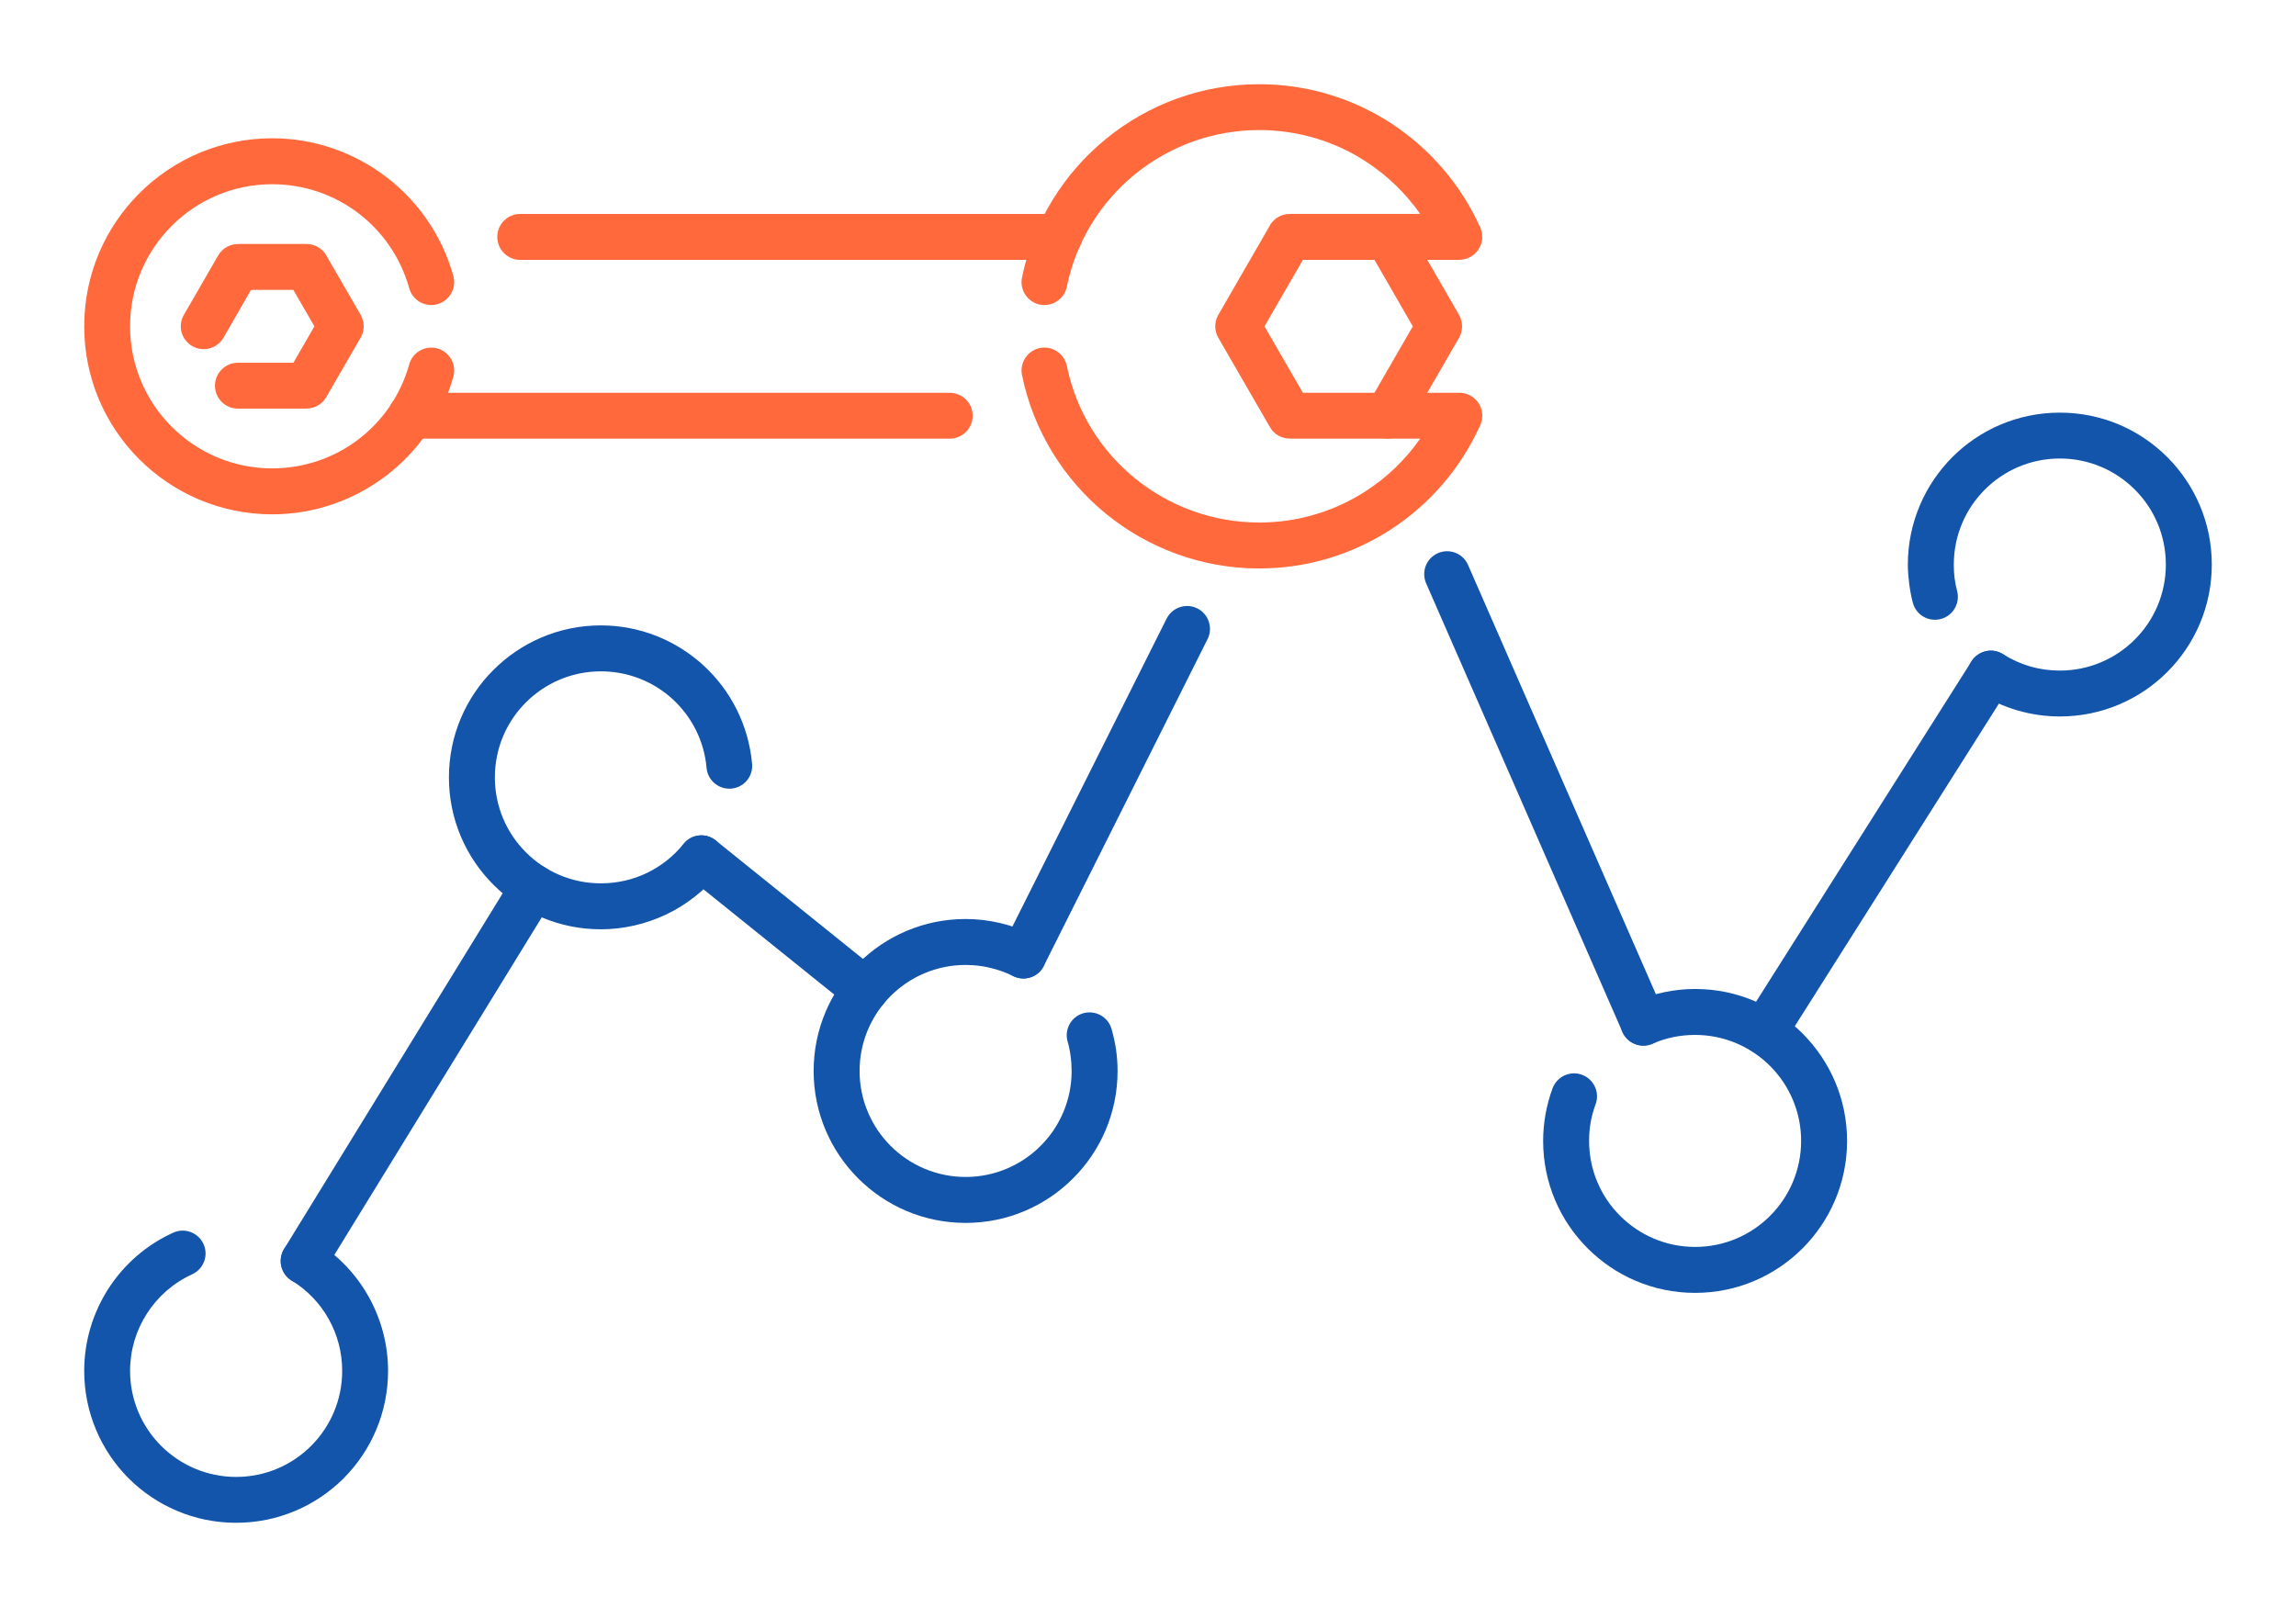 <?xml version="1.0" encoding="UTF-8"?>
<!DOCTYPE svg PUBLIC "-//W3C//DTD SVG 1.1//EN" "http://www.w3.org/Graphics/SVG/1.1/DTD/svg11.dtd">
<!-- Creator: CorelDRAW 2018 (64-Bit) -->
<svg xmlns="http://www.w3.org/2000/svg" xml:space="preserve" width="300px" height="210px" version="1.1" style="shape-rendering:geometricPrecision; text-rendering:geometricPrecision; image-rendering:optimizeQuality; fill-rule:evenodd; clip-rule:evenodd"
viewBox="0 0 2742.9 1920"
 xmlns:xlink="http://www.w3.org/1999/xlink">
 <defs>
  <style type="text/css">
   <![CDATA[
    .fil0 {fill:none}
    .fil2 {fill:#1255ab;fill-rule:nonzero}
    .fil1 {fill:#ff693b;fill-rule:nonzero}
   ]]>
  </style>
 </defs>
 <g id="Layer_x0020_1">
  <g id="_2055491048128">
   <rect class="fil0" width="2742.9" height="1920"/>
   <path class="fil1" d="M1134.6 469.3c15.1,0 27.4,12.2 27.4,27.4 0,15.1 -12.3,27.4 -27.4,27.4l-643.6 0c-15.2,0 -27.4,-12.3 -27.4,-27.4 0,-15.2 12.2,-27.4 27.4,-27.4l643.6 0zm-513.1 -158.8c-15.2,0 -27.4,-12.3 -27.4,-27.5 0,-15.1 12.2,-27.4 27.4,-27.4l643.5 0c15.2,0 27.5,12.3 27.5,27.4 0,15.2 -12.3,27.5 -27.5,27.5l-643.5 0z"/>
   <path class="fil1" d="M1274.5 342.5c-3,14.8 -17.5,24.4 -32.3,21.4 -14.7,-3 -24.3,-17.5 -21.3,-32.3 13.8,-67.2 50.3,-124.9 100.5,-165.8 50.3,-41.1 114.3,-65.2 182.9,-65.2 57.8,0 111.8,17 157.1,46.4 46.6,30.3 84,73.6 107,124.9 6.1,13.8 -0.1,29.9 -13.9,36.1 -3.6,1.6 -7.4,2.4 -11.1,2.4l0 0.1 -186.9 0 -45.9 79.4 45.9 79.4 186.9 0c15.1,0 27.4,12.2 27.4,27.4 0,4.8 -1.2,9.4 -3.4,13.3 -23,50.3 -60,92.9 -106,122.7 -45.4,29.4 -99.3,46.5 -157.1,46.5 -68.6,0 -132.5,-24.2 -182.9,-65.2 -50.2,-41 -86.7,-98.7 -100.5,-165.9 -3,-14.8 6.6,-29.2 21.3,-32.3 14.8,-3 29.3,6.6 32.3,21.4 11.1,54.4 40.7,101.2 81.4,134.3 40.8,33.2 92.7,52.8 148.4,52.8 47,0 90.7,-13.8 127.3,-37.5 25.5,-16.5 47.6,-37.8 65,-62.7l-155.8 0 0 -0.1c-9.5,0 -18.7,-4.9 -23.7,-13.7l-61.5 -106.5c-4.8,-8.2 -5.3,-18.7 -0.2,-27.5l60.4 -104.7c4.3,-9.4 13.9,-16 25,-16l155.8 0c-17.4,-24.8 -39.5,-46.2 -65,-62.7 -36.5,-23.7 -80.3,-37.5 -127.3,-37.5 -55.7,0 -107.6,19.6 -148.4,52.8 -40.7,33.2 -70.3,79.9 -81.4,134.3z"/>
   <path class="fil1" d="M541.6 329.8c4,14.6 -4.6,29.6 -19.1,33.6 -14.6,4.1 -29.6,-4.5 -33.6,-19 -10.3,-36.8 -32.1,-67.9 -60.9,-89.8 -28.7,-21.8 -64.5,-34.5 -102.8,-34.5 -46.9,0 -89.3,19 -120,49.7 -30.8,30.7 -49.8,73.2 -49.8,120.1 0,46.8 19,89.3 49.8,120 30.7,30.7 73.1,49.7 120,49.7 38.3,0 74.1,-12.7 102.8,-34.5 28.8,-21.9 50.6,-53 60.9,-89.8 4,-14.5 19,-23 33.6,-19 14.5,4 23.1,19.1 19.1,33.6 -13.5,48.6 -42.4,89.7 -80.6,118.7 -38.2,29 -85.5,45.9 -135.8,45.9 -62,0 -118.2,-25.2 -158.8,-65.8 -40.7,-40.6 -65.8,-96.8 -65.8,-158.8 0,-62.1 25.1,-118.2 65.8,-158.9 40.6,-40.6 96.8,-65.8 158.8,-65.8 50.3,0 97.6,16.9 135.8,45.9 38.2,29 67.1,70.1 80.6,118.7z"/>
   <path class="fil1" d="M267 403.5c-7.6,13 -24.3,17.6 -37.3,10 -13.1,-7.5 -17.6,-24.2 -10.1,-37.2l41 -71c5,-8.8 14.2,-13.7 23.6,-13.7l0 -0.1 82 0c10.8,0 20.2,6.3 24.6,15.4l40 69.2c5.4,9.4 4.7,20.5 -0.9,28.9l-40.1 69.4c-5,8.8 -14.2,13.7 -23.6,13.7l0 0.1 -82 0c-15.1,0 -27.4,-12.2 -27.4,-27.4 0,-15.1 12.3,-27.4 27.4,-27.4l66.3 0 25.1 -43.5 -25.2 -43.6 -50.5 0 -32.9 57.2z"/>
   <path class="fil2" d="M348.4 1530c-12.9,-8 -16.9,-24.9 -9,-37.8 8,-12.8 24.8,-16.9 37.7,-9 26.8,16.5 48.4,39.4 63.4,66.2 14.9,26.7 23.1,57.1 23.1,88.5 0,50.1 -20.3,95.5 -53.1,128.4 -32.9,32.8 -78.3,53.1 -128.4,53.1 -50.1,0 -95.5,-20.3 -128.4,-53.1 -32.8,-32.9 -53.1,-78.3 -53.1,-128.4 0,-35.5 10.4,-69.4 28.9,-98.2 18.4,-28.6 45,-52.2 77.4,-66.9 13.7,-6.3 29.9,-0.2 36.2,13.5 6.3,13.7 0.2,29.9 -13.5,36.2 -22.6,10.3 -41.1,26.7 -54,46.8 -12.9,20 -20.2,43.7 -20.2,68.6 0,35 14.2,66.7 37.1,89.6 23,22.9 54.6,37.1 89.6,37.1 35,0 66.7,-14.2 89.6,-37.1 22.9,-22.9 37.1,-54.6 37.1,-89.6 0,-22.1 -5.7,-43.4 -16.1,-61.9 -10.3,-18.5 -25.4,-34.5 -44.3,-46z"/>
   <path class="fil2" d="M816.6 1008.3c9.4,-11.8 26.6,-13.7 38.4,-4.2 11.8,9.4 13.7,26.7 4.2,38.4 -17.2,21.4 -38.8,38.3 -63,49.9 -24.3,11.6 -51.1,17.9 -78.4,17.9 -50.1,0 -95.5,-20.3 -128.3,-53.2 -32.9,-32.8 -53.2,-78.2 -53.2,-128.3 0,-50.2 20.3,-95.6 53.2,-128.4 32.8,-32.8 78.2,-53.2 128.3,-53.2 46.9,0 90,18 122.5,47.7 32.3,29.6 54,71 58.2,117.8 1.3,15 -9.8,28.2 -24.8,29.5 -15,1.3 -28.3,-9.8 -29.6,-24.8 -2.9,-32.7 -18.1,-61.5 -40.7,-82.2 -22.5,-20.6 -52.6,-33.1 -85.6,-33.1 -34.9,0 -66.6,14.2 -89.5,37.1 -23,22.9 -37.1,54.6 -37.1,89.6 0,34.9 14.1,66.6 37.1,89.5 22.9,23 54.6,37.1 89.5,37.1 19.4,0 38.1,-4.3 54.8,-12.3 16.8,-8 31.9,-19.9 44,-34.8z"/>
   <path class="fil2" d="M1275.4 1244.4c-4.1,-14.5 4.2,-29.6 18.7,-33.8 14.5,-4.1 29.7,4.3 33.8,18.8 2.4,8.4 4.2,16.7 5.4,24.8 1.2,8.7 1.8,17.1 1.8,25.4 0,50.1 -20.3,95.5 -53.2,128.3 -32.8,32.9 -78.2,53.2 -128.3,53.2 -50.2,0 -95.5,-20.3 -128.4,-53.2 -32.8,-32.8 -53.2,-78.2 -53.2,-128.3 0,-50.2 20.4,-95.6 53.2,-128.4 32.9,-32.9 78.2,-53.2 128.4,-53.2 14,0 28,1.7 41.6,4.9 13.5,3.2 26.8,8 39.6,14.4 13.5,6.8 19,23.2 12.2,36.7 -6.7,13.5 -23.1,18.9 -36.6,12.2 -8.6,-4.3 -17.9,-7.6 -27.6,-9.9 -9.5,-2.3 -19.3,-3.4 -29.2,-3.4 -35,0 -66.7,14.2 -89.6,37.1 -22.9,22.9 -37.1,54.6 -37.1,89.6 0,34.9 14.2,66.6 37.1,89.5 22.9,22.9 54.6,37.1 89.6,37.1 34.9,0 66.6,-14.2 89.5,-37.1 23,-22.9 37.1,-54.6 37.1,-89.5 0,-6.3 -0.4,-12.2 -1.2,-17.9 -0.8,-6.1 -2,-11.9 -3.6,-17.3z"/>
   <path class="fil2" d="M1974.2 1247c-13.8,6.1 -30,-0.3 -36,-14.1 -6,-13.9 0.3,-30 14.1,-36 11.5,-5 23.4,-8.8 35.6,-11.4 12.4,-2.6 24.8,-3.9 37.1,-3.9 50.2,0 95.5,20.3 128.4,53.2 32.8,32.8 53.2,78.2 53.2,128.3 0,50.2 -20.4,95.6 -53.2,128.4 -32.9,32.9 -78.2,53.2 -128.4,53.2 -50.1,0 -95.5,-20.3 -128.3,-53.2 -32.9,-32.8 -53.2,-78.2 -53.2,-128.4 0,-10.6 1,-21.2 2.8,-31.7 1.9,-10.5 4.7,-20.9 8.4,-31 5.2,-14.2 21,-21.5 35.2,-16.3 14.2,5.3 21.5,21 16.3,35.2 -2.6,7 -4.6,14.2 -5.9,21.5 -1.3,7.3 -1.9,14.8 -1.9,22.3 0,35 14.1,66.7 37.1,89.6 22.9,22.9 54.6,37.1 89.5,37.1 35,0 66.7,-14.2 89.6,-37.1 22.9,-22.9 37.1,-54.6 37.1,-89.6 0,-34.9 -14.2,-66.6 -37.1,-89.5 -22.9,-22.9 -54.6,-37.1 -89.6,-37.1 -8.9,0 -17.6,0.9 -26,2.6 -8.5,1.8 -16.8,4.4 -24.8,7.9z"/>
   <path class="fil2" d="M2338.1 706.3c3.7,14.6 -5,29.5 -19.7,33.3 -14.6,3.8 -29.5,-5 -33.3,-19.6 -1.9,-7.4 -3.3,-14.9 -4.3,-22.6 -1,-8.1 -1.6,-15.8 -1.6,-22.9 0,-50.1 20.4,-95.5 53.2,-128.4 32.8,-32.8 78.2,-53.1 128.4,-53.1 50.1,0 95.5,20.3 128.3,53.1 32.9,32.9 53.2,78.3 53.2,128.4 0,50.1 -20.3,95.5 -53.2,128.4 -32.8,32.8 -78.2,53.1 -128.3,53.1 -17,0 -34,-2.4 -50.5,-7.2 -16.4,-4.8 -32.1,-11.8 -46.5,-20.9 -12.8,-8.1 -16.6,-25 -8.6,-37.7 8.1,-12.8 25,-16.7 37.7,-8.6 10.2,6.4 21.2,11.4 32.6,14.7 11.2,3.2 23,4.9 35.3,4.9 34.9,0 66.6,-14.2 89.5,-37.1 23,-22.9 37.1,-54.6 37.1,-89.6 0,-35 -14.1,-66.7 -37.1,-89.6 -22.9,-22.9 -54.6,-37.1 -89.5,-37.1 -35,0 -66.7,14.2 -89.6,37.1 -22.9,22.9 -37.1,54.6 -37.1,89.6 0,5.9 0.3,11.3 0.9,16 0.7,5.3 1.7,10.5 3.1,15.8z"/>
   <path class="fil2" d="M386.1 1521c-7.9,12.9 -24.8,16.9 -37.7,9 -12.9,-8 -16.9,-24.9 -9,-37.8l274.4 -446.5c7.9,-12.9 24.8,-16.9 37.7,-9 12.9,8 16.9,24.8 9,37.7l-274.4 446.6zm434.6 -474.3c-11.7,-9.4 -13.6,-26.7 -4.1,-38.4 9.4,-11.8 26.6,-13.7 38.4,-4.2l195.7 157.5c11.8,9.5 13.6,26.7 4.2,38.5 -9.5,11.7 -26.7,13.6 -38.5,4.1l-195.7 -157.5zm426.3 107.3c-6.7,13.4 -23.1,18.9 -36.6,12.2 -13.5,-6.8 -19,-23.2 -12.2,-36.7l195.5 -390.4c6.8,-13.5 23.2,-18.9 36.7,-12.2 13.5,6.7 18.9,23.2 12.2,36.7l-195.6 390.4zm456.7 -457.1c-6,-13.9 0.3,-30 14.1,-36 13.9,-6.1 30,0.3 36,14.1l234.5 536c6.1,13.8 -0.3,30 -14.1,36 -13.9,6 -30,-0.3 -36,-14.1l-234.5 -536zm426.9 550.6c-8.1,12.8 -25,16.6 -37.7,8.5 -12.8,-8 -16.6,-24.9 -8.6,-37.7l270.9 -428.1c8.1,-12.8 24.9,-16.6 37.7,-8.6 12.8,8 16.6,24.9 8.6,37.7l-270.9 428.2z"/>
   <path class="fil1" d="M1634 296.6c-7.5,-13 -3,-29.7 10.1,-37.2 13.1,-7.6 29.8,-3 37.3,10l61.7 106.9c5,8.8 4.6,19.3 -0.2,27.5l-61.5 106.5c-7.5,13.1 -24.2,17.6 -37.3,10.1 -13.1,-7.6 -17.6,-24.2 -10.1,-37.3l53.8 -93.2 -53.8 -93.3z"/>
  </g>
 </g>
</svg>
